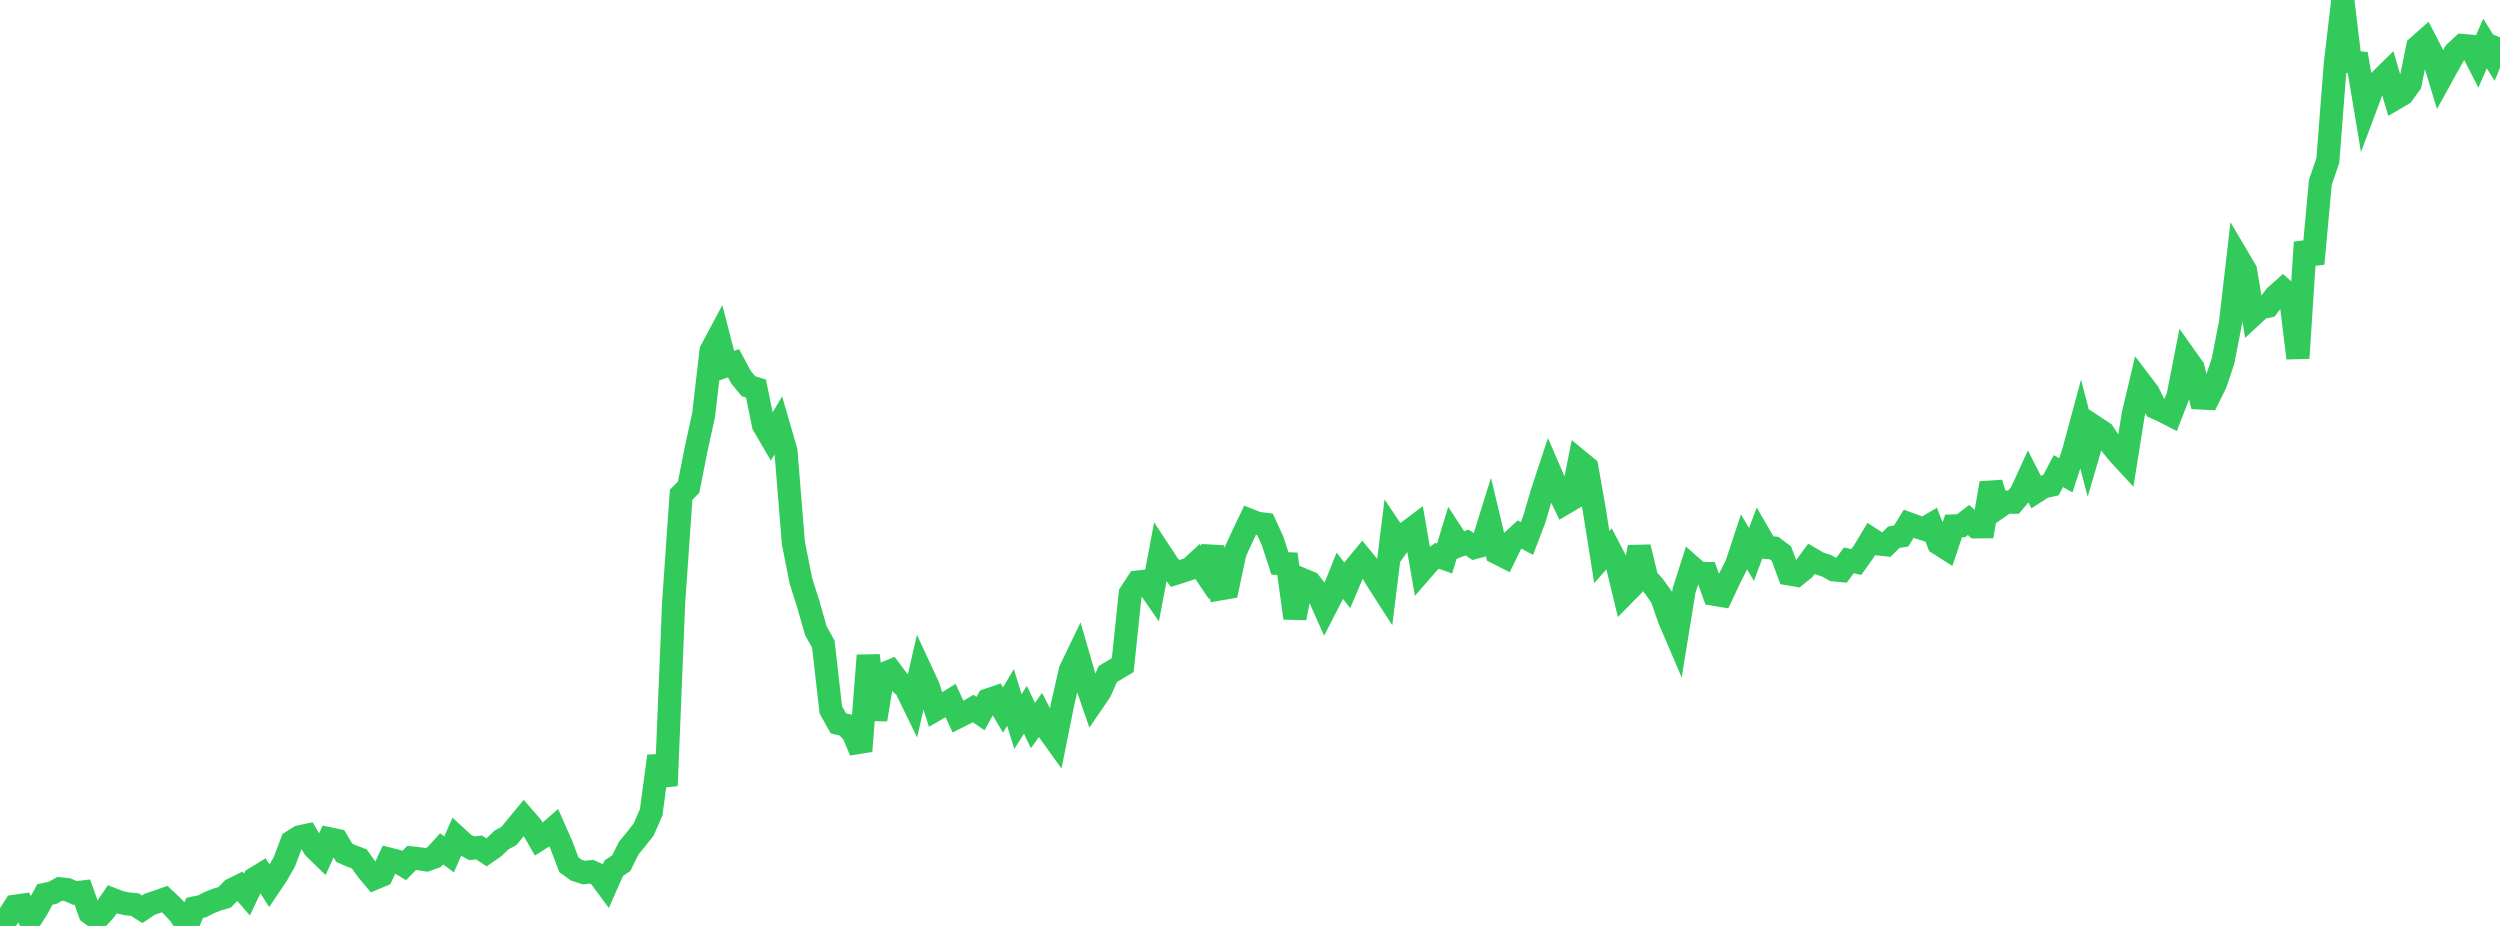 <?xml version="1.0" standalone="no"?>
<!DOCTYPE svg PUBLIC "-//W3C//DTD SVG 1.1//EN" "http://www.w3.org/Graphics/SVG/1.1/DTD/svg11.dtd">

<svg width="135" height="50" viewBox="0 0 135 50" preserveAspectRatio="none" 
  xmlns="http://www.w3.org/2000/svg"
  xmlns:xlink="http://www.w3.org/1999/xlink">


<polyline points="0.0, 49.275 0.404, 49.563 0.808, 48.937 1.213, 48.879 1.617, 49.678 2.021, 49.048 2.425, 48.299 2.829, 48.218 3.234, 47.997 3.638, 48.04 4.042, 48.22 4.446, 48.171 4.85, 49.302 5.254, 49.597 5.659, 49.154 6.063, 48.564 6.467, 48.721 6.871, 48.809 7.275, 48.844 7.68, 49.101 8.084, 48.832 8.488, 48.692 8.892, 48.552 9.296, 48.929 9.701, 49.362 10.105, 50.0 10.509, 49.028 10.913, 48.941 11.317, 48.734 11.722, 48.575 12.126, 48.46 12.53, 48.04 12.934, 47.841 13.338, 48.305 13.743, 47.447 14.147, 47.199 14.551, 47.839 14.955, 47.24 15.359, 46.53 15.763, 45.452 16.168, 45.194 16.572, 45.107 16.976, 45.794 17.38, 46.186 17.784, 45.295 18.189, 45.379 18.593, 46.053 18.997, 46.23 19.401, 46.381 19.805, 46.951 20.21, 47.435 20.614, 47.265 21.018, 46.394 21.422, 46.496 21.826, 46.74 22.231, 46.328 22.635, 46.373 23.039, 46.433 23.443, 46.285 23.847, 45.838 24.251, 46.138 24.656, 45.207 25.06, 45.579 25.464, 45.806 25.868, 45.761 26.272, 46.03 26.677, 45.749 27.081, 45.359 27.485, 45.141 27.889, 44.646 28.293, 44.157 28.698, 44.621 29.102, 45.324 29.506, 45.069 29.91, 44.714 30.314, 45.628 30.719, 46.696 31.123, 46.988 31.527, 47.119 31.931, 47.071 32.335, 47.248 32.74, 47.795 33.144, 46.881 33.548, 46.612 33.952, 45.795 34.356, 45.307 34.76, 44.791 35.165, 43.861 35.569, 40.833 35.973, 42.427 36.377, 32.535 36.781, 26.716 37.186, 26.305 37.59, 24.261 37.994, 22.413 38.398, 18.945 38.802, 18.187 39.207, 19.755 39.611, 19.616 40.015, 20.368 40.419, 20.858 40.823, 20.985 41.228, 22.953 41.632, 23.643 42.036, 22.963 42.44, 24.357 42.844, 29.333 43.249, 31.369 43.653, 32.641 44.057, 34.057 44.461, 34.786 44.865, 38.336 45.269, 39.059 45.674, 39.157 46.078, 39.599 46.482, 40.557 46.886, 35.394 47.29, 38.857 47.695, 36.397 48.099, 36.231 48.503, 36.769 48.907, 37.13 49.311, 37.958 49.716, 36.194 50.12, 37.062 50.524, 38.318 50.928, 38.083 51.332, 37.832 51.737, 38.706 52.141, 38.504 52.545, 38.259 52.949, 38.532 53.353, 37.798 53.757, 37.661 54.162, 38.341 54.566, 37.66 54.97, 38.966 55.374, 38.329 55.778, 39.179 56.183, 38.614 56.587, 39.405 56.991, 39.969 57.395, 37.962 57.799, 36.191 58.204, 35.35 58.608, 36.74 59.012, 37.912 59.416, 37.319 59.82, 36.4 60.225, 36.155 60.629, 35.915 61.033, 32.05 61.437, 31.432 61.841, 31.387 62.246, 31.974 62.65, 29.841 63.054, 30.457 63.458, 30.967 63.862, 30.839 64.266, 30.704 64.671, 30.329 65.075, 30.927 65.479, 29.553 65.883, 31.799 66.287, 31.73 66.692, 29.829 67.096, 28.947 67.5, 28.1 67.904, 28.259 68.308, 28.31 68.713, 29.191 69.117, 30.426 69.521, 30.443 69.925, 33.374 70.329, 31.296 70.734, 31.465 71.138, 31.977 71.542, 32.883 71.946, 32.096 72.35, 31.088 72.754, 31.615 73.159, 30.665 73.563, 30.178 73.967, 30.667 74.371, 31.35 74.775, 31.977 75.18, 28.708 75.584, 29.309 75.988, 28.749 76.392, 28.445 76.796, 30.774 77.201, 30.308 77.605, 30.014 78.009, 30.159 78.413, 28.83 78.817, 29.449 79.222, 29.294 79.626, 29.565 80.03, 29.456 80.434, 28.159 80.838, 29.851 81.243, 30.056 81.647, 29.23 82.051, 28.861 82.455, 29.078 82.859, 28.019 83.263, 26.635 83.668, 25.408 84.072, 26.341 84.476, 27.182 84.88, 26.944 85.284, 24.909 85.689, 25.241 86.093, 27.538 86.497, 30.082 86.901, 29.625 87.305, 30.4 87.71, 32.08 88.114, 31.669 88.518, 29.546 88.922, 31.216 89.326, 31.68 89.731, 32.247 90.135, 33.415 90.539, 34.36 90.943, 31.879 91.347, 30.614 91.751, 30.969 92.156, 30.971 92.56, 32.091 92.964, 32.157 93.368, 31.294 93.772, 30.497 94.177, 29.269 94.581, 29.938 94.985, 28.862 95.389, 29.559 95.793, 29.593 96.198, 29.897 96.602, 30.99 97.006, 31.058 97.41, 30.73 97.814, 30.181 98.219, 30.42 98.623, 30.546 99.027, 30.772 99.431, 30.81 99.835, 30.26 100.24, 30.348 100.644, 29.782 101.048, 29.112 101.452, 29.375 101.856, 29.419 102.26, 29.014 102.665, 28.942 103.069, 28.285 103.473, 28.434 103.877, 28.564 104.281, 28.327 104.686, 29.35 105.09, 29.606 105.494, 28.401 105.898, 28.388 106.302, 28.08 106.707, 28.45 107.111, 28.447 107.515, 26.089 107.919, 27.392 108.323, 27.113 108.728, 27.118 109.132, 26.638 109.536, 25.757 109.94, 26.552 110.344, 26.293 110.749, 26.202 111.153, 25.439 111.557, 25.669 111.961, 24.427 112.365, 22.935 112.769, 24.483 113.174, 23.098 113.578, 23.365 113.982, 23.978 114.386, 24.477 114.79, 24.915 115.195, 22.377 115.599, 20.671 116.003, 21.202 116.407, 22.014 116.811, 22.197 117.216, 22.405 117.62, 21.361 118.024, 19.304 118.428, 19.873 118.832, 21.49 119.237, 21.51 119.641, 20.695 120.045, 19.49 120.449, 17.414 120.853, 13.919 121.257, 14.603 121.662, 17 122.066, 16.627 122.47, 16.536 122.874, 15.994 123.278, 15.634 123.683, 16.002 124.087, 19.337 124.491, 13.088 124.895, 14.238 125.299, 9.842 125.704, 8.665 126.108, 3.441 126.512, 0.0 126.916, 3.344 127.32, 3.385 127.725, 5.816 128.129, 4.739 128.533, 4.338 128.937, 3.94 129.341, 5.314 129.746, 5.077 130.15, 4.517 130.554, 2.531 130.958, 2.173 131.362, 2.958 131.766, 4.289 132.171, 3.554 132.575, 2.833 132.979, 2.457 133.383, 2.492 133.787, 3.277 134.192, 2.349 134.596, 3.001 135.0, 2.018" fill="none" stroke="#32ca5b" stroke-width="1.25"/>

</svg>